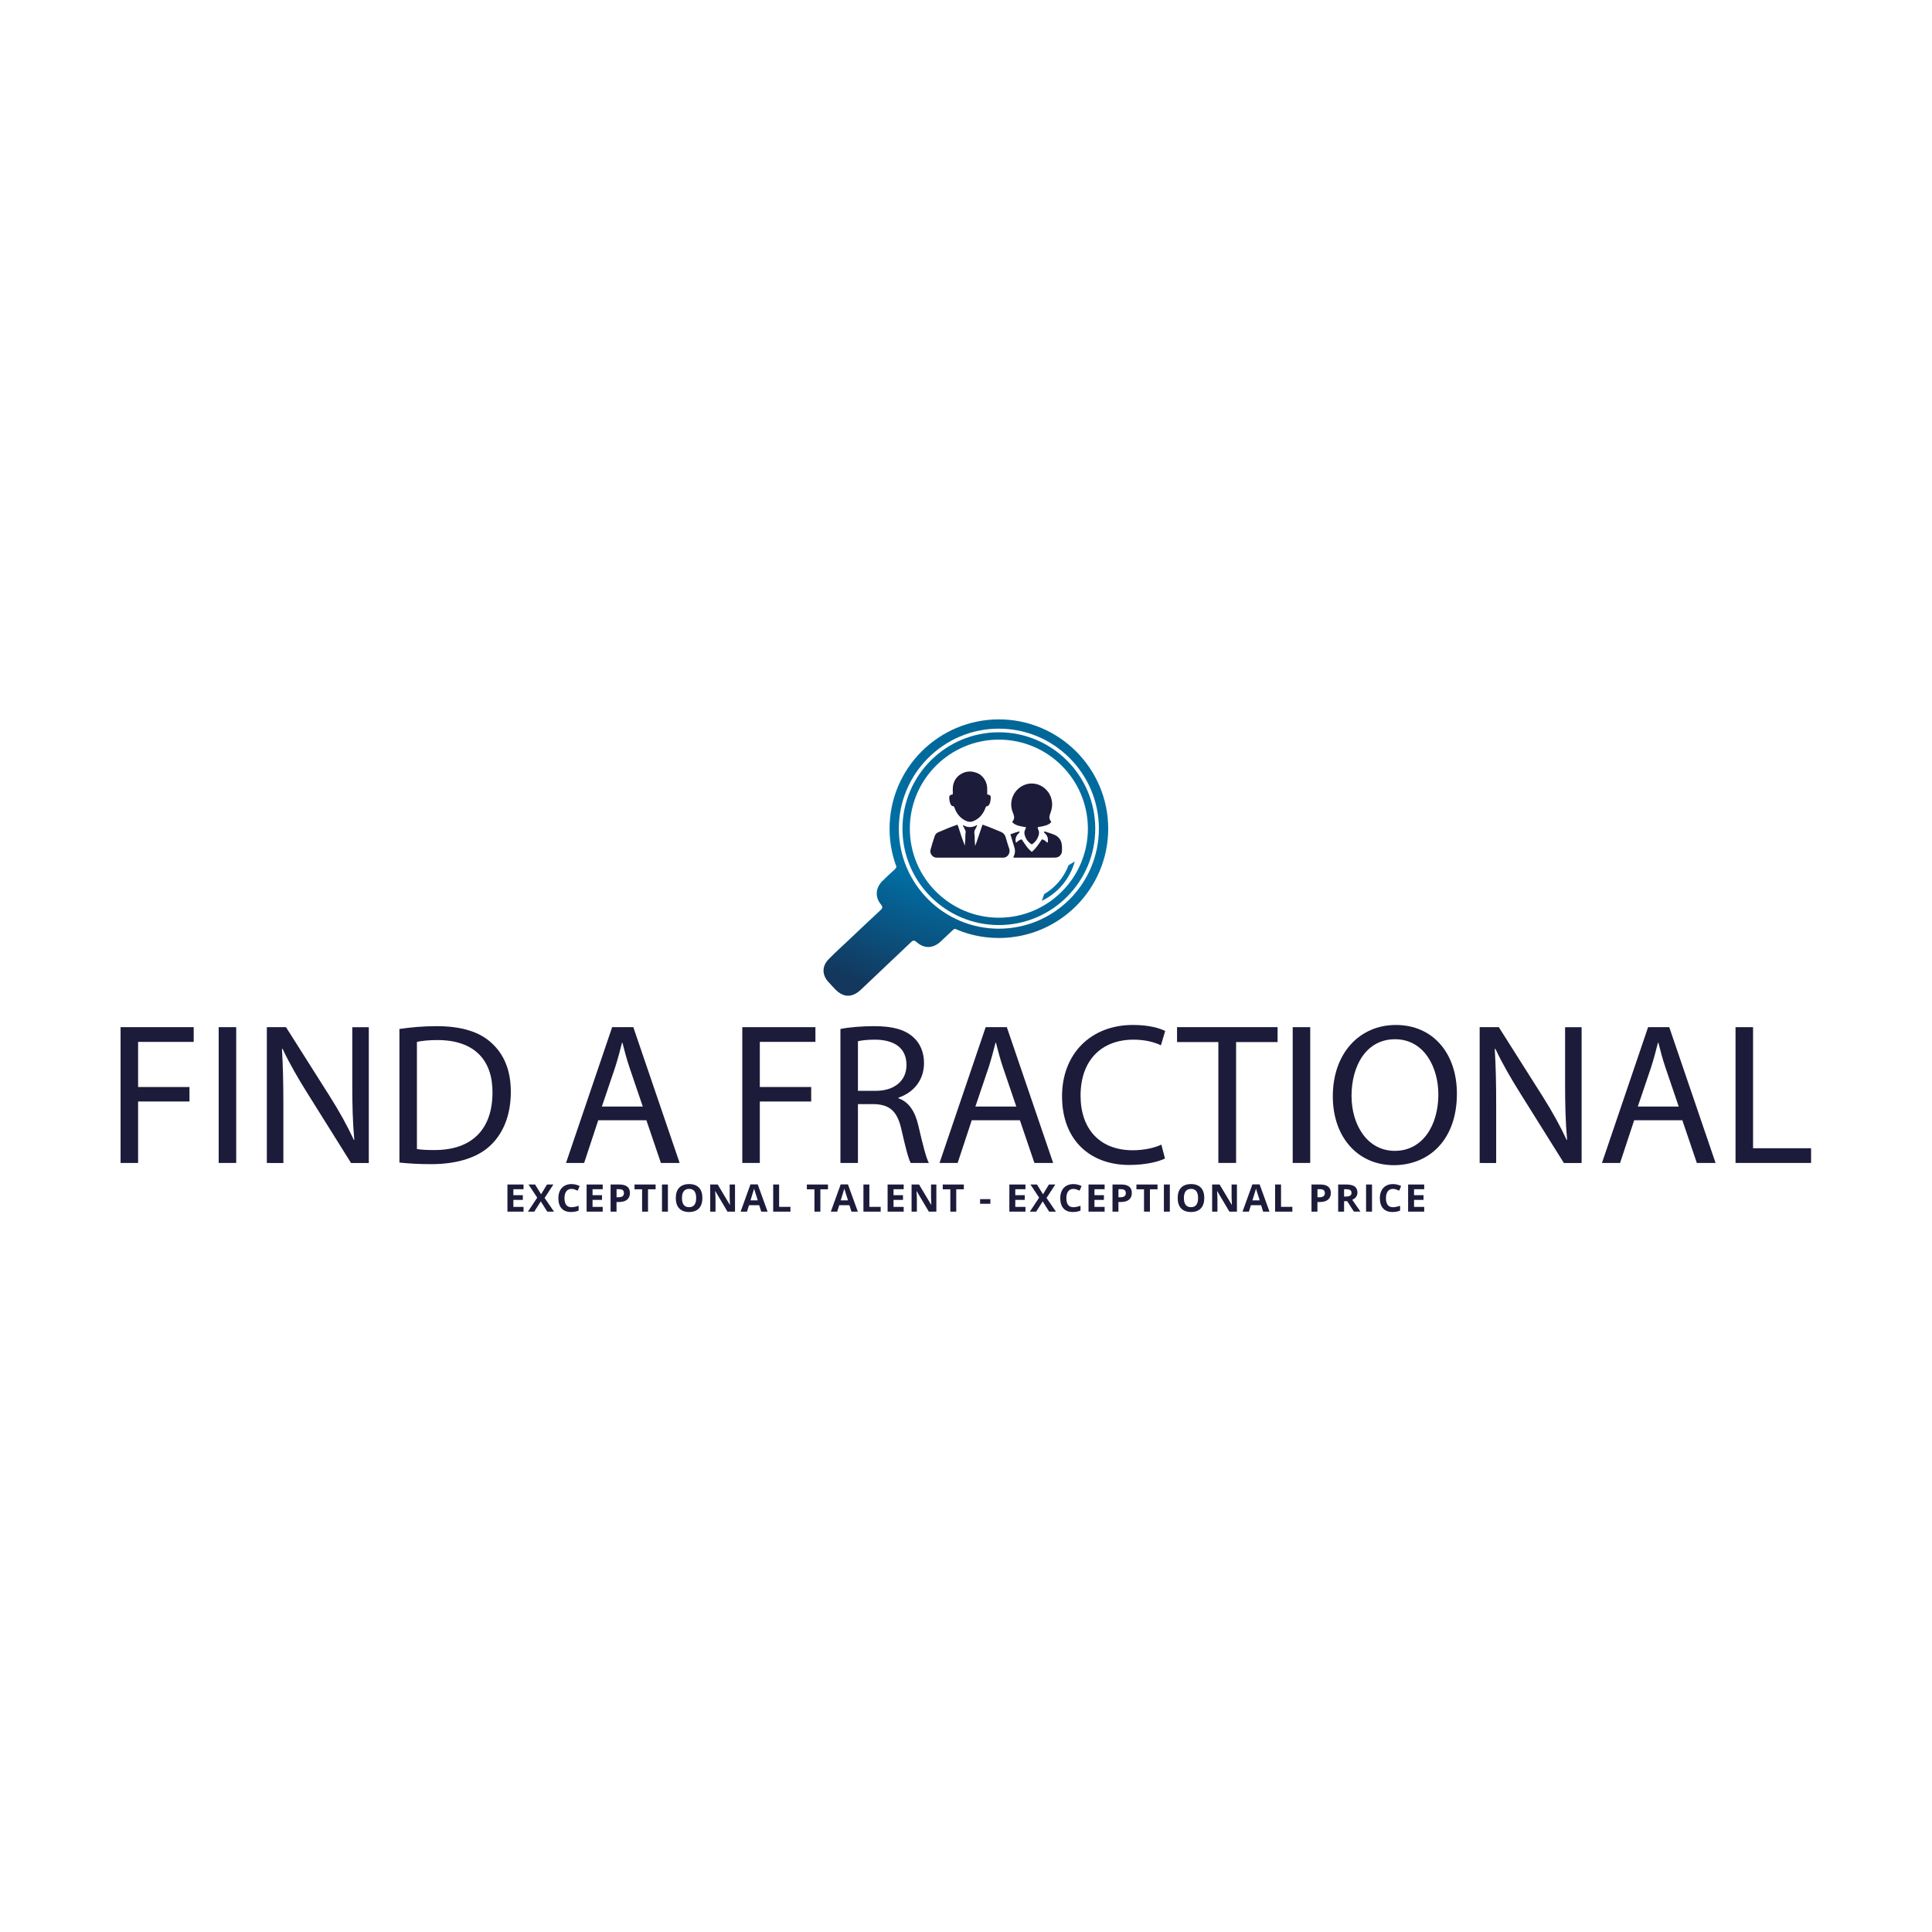 <?xml version="1.0" encoding="utf-8"?>
<!-- Generator: Adobe Illustrator 24.3.0, SVG Export Plug-In . SVG Version: 6.00 Build 0)  -->
<svg version="1.1" id="Layer_1" xmlns="http://www.w3.org/2000/svg" xmlns:xlink="http://www.w3.org/1999/xlink" x="0px" y="0px"
	 viewBox="0 0 1000 1000" style="enable-background:new 0 0 1000 1000;" xml:space="preserve">
<style type="text/css">
	.st0{fill:#1C1B3A;}
	.st1{fill:url(#SVGID_1_);}
	.st2{fill:url(#SVGID_2_);}
	.st3{fill:url(#SVGID_3_);}
</style>
<g>
	<g>
		<g>
			<g>
				<path class="st0" d="M62.41,531.66h37.85v7.61H71.48v23.36h26.59v7.51H71.48v31.8h-9.07V531.66z"/>
				<path class="st0" d="M122.26,531.66v70.28h-9.07v-70.28H122.26z"/>
				<path class="st0" d="M138.12,601.94v-70.28h9.91l22.52,35.56c5.21,8.24,9.28,15.64,12.62,22.84l0.21-0.1
					c-0.83-9.39-1.04-17.94-1.04-28.88v-29.4h8.55v70.28h-9.18l-22.32-35.66c-4.9-7.82-9.59-15.85-13.14-23.46l-0.31,0.1
					c0.52,8.86,0.73,17.31,0.73,28.99v30.03H138.12z"/>
				<path class="st0" d="M206.73,532.6c5.53-0.83,12.1-1.46,19.29-1.46c13.03,0,22.32,3.02,28.47,8.76
					c6.26,5.73,9.91,13.87,9.91,25.23c0,11.47-3.55,20.85-10.11,27.32c-6.57,6.57-17.41,10.11-31.07,10.11
					c-6.47,0-11.89-0.31-16.48-0.83V532.6z M215.8,594.74c2.29,0.42,5.63,0.52,9.18,0.52c19.39,0,29.93-10.84,29.93-29.82
					c0.1-16.58-9.28-27.11-28.47-27.11c-4.69,0-8.24,0.42-10.64,0.94V594.74z"/>
				<path class="st0" d="M309.65,579.83l-7.3,22.11h-9.38l23.88-70.28h10.95l23.98,70.28h-9.7l-7.51-22.11H309.65z M332.7,572.74
					l-6.88-20.23c-1.56-4.59-2.61-8.76-3.65-12.82h-0.21c-1.04,4.17-2.19,8.45-3.55,12.72l-6.88,20.33H332.7z"/>
				<path class="st0" d="M384.21,531.66h37.85v7.61h-28.78v23.36h26.59v7.51h-26.59v31.8h-9.07V531.66z"/>
				<path class="st0" d="M435,532.6c4.59-0.94,11.16-1.46,17.41-1.46c9.7,0,15.95,1.77,20.33,5.73c3.55,3.13,5.53,7.92,5.53,13.35
					c0,9.28-5.84,15.43-13.24,17.94v0.31c5.42,1.88,8.65,6.88,10.32,14.18c2.29,9.8,3.96,16.58,5.42,19.29h-9.38
					c-1.15-1.98-2.71-8.03-4.69-16.79c-2.09-9.7-5.84-13.35-14.08-13.66h-8.55v30.45H435V532.6z M444.07,564.61h9.28
					c9.7,0,15.85-5.32,15.85-13.35c0-9.07-6.57-13.03-16.16-13.14c-4.38,0-7.51,0.42-8.97,0.83V564.61z"/>
				<path class="st0" d="M502.98,579.83l-7.3,22.11h-9.38l23.88-70.28h10.95l23.98,70.28h-9.7l-7.51-22.11H502.98z M526.03,572.74
					l-6.88-20.23c-1.56-4.59-2.61-8.76-3.65-12.82h-0.21c-1.04,4.17-2.19,8.45-3.55,12.72l-6.88,20.33H526.03z"/>
				<path class="st0" d="M602.99,599.64c-3.34,1.67-10.01,3.34-18.56,3.34c-19.81,0-34.72-12.51-34.72-35.56
					c0-22,14.91-36.91,36.7-36.91c8.76,0,14.29,1.88,16.68,3.13l-2.19,7.4c-3.44-1.67-8.34-2.92-14.18-2.92
					c-16.47,0-27.42,10.53-27.42,28.99c0,17.2,9.91,28.26,27.01,28.26c5.53,0,11.16-1.15,14.81-2.92L602.99,599.64z"/>
				<path class="st0" d="M630.62,539.37h-21.38v-7.72h52.03v7.72H639.8v62.56h-9.18V539.37z"/>
				<path class="st0" d="M678.17,531.66v70.28h-9.07v-70.28H678.17z"/>
				<path class="st0" d="M754.09,566.07c0,24.19-14.7,37.02-32.64,37.02c-18.56,0-31.59-14.39-31.59-35.66
					c0-22.31,13.87-36.91,32.64-36.91C741.68,530.51,754.09,545.21,754.09,566.07z M699.55,567.21c0,15.02,8.13,28.47,22.42,28.47
					c14.39,0,22.52-13.24,22.52-29.2c0-13.97-7.3-28.57-22.42-28.57C707.06,537.91,699.55,551.78,699.55,567.21z"/>
				<path class="st0" d="M765.87,601.94v-70.28h9.91l22.52,35.56c5.21,8.24,9.28,15.64,12.62,22.84l0.21-0.1
					c-0.83-9.39-1.04-17.94-1.04-28.88v-29.4h8.55v70.28h-9.18l-22.32-35.66c-4.9-7.82-9.59-15.85-13.14-23.46l-0.31,0.1
					c0.52,8.86,0.73,17.31,0.73,28.99v30.03H765.87z"/>
				<path class="st0" d="M845.85,579.83l-7.3,22.11h-9.38l23.88-70.28H864l23.98,70.28h-9.7l-7.51-22.11H845.85z M868.9,572.74
					l-6.88-20.23c-1.56-4.59-2.61-8.76-3.65-12.82h-0.21c-1.04,4.17-2.19,8.45-3.55,12.72l-6.88,20.33H868.9z"/>
				<path class="st0" d="M898.31,531.66h9.07v62.67h30.03v7.61h-39.1V531.66z"/>
			</g>
		</g>
	</g>
	<g>
		<g>
			<g>
				<path class="st0" d="M498.46,427.07c2.41,1.41,4.81,1.35,7.17,0c0.19,0.28,0.01,0.46-0.08,0.64c-0.24,0.5-0.45,1.02-0.75,1.48
					c-0.5,0.78-0.57,1.62-0.43,2.49c0.09,0.58,0.13,1.16,0.12,1.75c-0.04,1.45,0.19,2.88,0.22,4.49c1.45-3.73,2.51-7.42,3.83-11.1
					c1.08,0.39,2.07,0.71,3.03,1.09c2.09,0.84,4.15,1.72,6.24,2.55c1.41,0.56,2.34,1.47,2.75,2.98c0.54,1.99,1.17,3.96,1.83,5.91
					c0.56,1.66-0.33,3.65-1.81,4.28c-0.37,0.16-0.74,0.3-1.15,0.29c-0.31-0.01-0.62,0.01-0.92,0.01c-11.03,0-22.07,0-33.1,0
					c-0.78,0-1.53-0.03-2.22-0.47c-1.3-0.84-1.92-2.25-1.52-3.74c0.62-2.35,1.34-4.68,2.14-6.97c0.3-0.87,0.89-1.58,1.75-1.94
					c3.14-1.34,6.29-2.68,9.52-3.8c0.14-0.05,0.29-0.07,0.52-0.13c0.77,1.8,1.2,3.69,1.85,5.5c0.64,1.79,1.25,3.59,1.95,5.38
					c0.02-1.22,0.19-2.43,0.25-3.63c0.05-1.11-0.06-2.22,0.17-3.32c0.08-0.41-0.05-0.78-0.24-1.15c-0.41-0.79-0.8-1.59-1.2-2.39
					C498.39,427.2,498.43,427.13,498.46,427.07z"/>
				<path class="st0" d="M510.98,411.13c0.15,0.07,0.2,0.11,0.26,0.12c1.26,0.2,1.66,0.63,1.57,1.91c-0.07,1.01-0.21,2.01-0.63,2.96
					c-0.34,0.78-0.86,1.26-1.72,1.26c-0.29,0.37-0.38,0.8-0.54,1.2c-1.23,3.01-3.18,5.31-6.29,6.5c-1.06,0.41-2.08,0.4-3.14-0.01
					c-2.41-0.92-4.15-2.56-5.44-4.77c-0.55-0.94-0.86-1.97-1.36-2.98c-1.16,0.06-1.6-0.75-1.91-1.67c-0.27-0.79-0.39-1.62-0.45-2.44
					c-0.1-1.31,0.31-1.77,1.59-1.98c0.06-0.01,0.11-0.06,0.21-0.12c0.11-0.51,0.04-1.06,0.03-1.61c-0.03-1.42,0-2.82,0.48-4.2
					c0.67-1.95,1.86-3.47,3.58-4.55c2.64-1.67,5.47-1.8,8.33-0.72c1.79,0.68,3.2,1.93,4.19,3.62c0.9,1.53,1.28,3.18,1.24,4.94
					C510.97,409.45,510.98,410.29,510.98,411.13z"/>
			</g>
			<g>
				<path class="st0" d="M531.08,428.18c-2.55-0.5-5.13-0.65-7.06-2.51c-0.07-0.39,0.16-0.62,0.33-0.87
					c0.67-0.93,0.7-1.91,0.35-2.97c-0.35-1.05-0.81-2.06-1.05-3.15c-0.99-4.52,1.05-9.22,4.99-11.6c1.7-1.03,3.54-1.6,5.52-1.54
					c3.3,0.1,6,1.5,8.07,4.04c1.35,1.66,2.09,3.59,2.3,5.74c0.17,1.66-0.07,3.24-0.6,4.8c-0.2,0.58-0.41,1.16-0.58,1.75
					c-0.26,0.94-0.34,1.87,0.28,2.74c0.19,0.27,0.31,0.59,0.48,0.93c-0.73,0.89-1.72,1.32-2.73,1.67c-1.1,0.39-2.25,0.63-3.42,0.76
					c-0.31,0.03-0.62,0.03-0.85,0.34c0,0.45,0.19,0.89,0.38,1.3c0.48,1.03,0.36,2.03,0.01,3.05c-0.64,1.88-1.75,3.36-3.48,4.4
					c-1.86-1.13-3.01-2.72-3.6-4.76c-0.28-0.96-0.29-1.87,0.16-2.78C530.79,429.15,530.89,428.72,531.08,428.18z"/>
				<path class="st0" d="M525.91,436.17c0.92-0.72,1.7-1.55,2.94-1.71c1.54,2.26,2.93,4.68,5.2,6.47c2.23-1.81,3.69-4.16,5.21-6.46
					c1.27,0.09,1.99,1,2.84,1.66c0.24-0.06,0.26-0.27,0.28-0.43c0.2-1.69-0.21-3.18-1.51-4.35c-0.26-0.24-0.65-0.42-0.38-0.94
					c0.42-0.07,0.82,0.12,1.21,0.25c1.34,0.45,2.72,0.83,4.01,1.39c2.04,0.89,3.38,2.4,3.79,4.66c0.23,1.26,0.21,2.51,0.17,3.77
					c-0.05,1.9-1.53,3.36-3.43,3.42c-0.83,0.03-1.66,0.01-2.5,0.01c-6.04,0-12.08,0-18.12,0c-0.36,0-0.73,0.07-1.1-0.12
					c0.04-0.5,0.35-0.87,0.5-1.3c0.42-1.24,0.45-2.47,0.07-3.72c-0.61-1.97-1.2-3.94-1.8-5.92c-0.09-0.29-0.18-0.59-0.31-1
					c1.54-0.61,3.07-1.13,4.7-1.56c0.11,0.59-0.19,0.84-0.49,1.11c-0.88,0.76-1.34,1.75-1.53,2.87
					C525.58,434.89,525.64,435.5,525.91,436.17z"/>
			</g>
		</g>
		<g>
			<g>
				<radialGradient id="SVGID_1_" cx="532.786" cy="291.15" r="235.196" gradientUnits="userSpaceOnUse">
					<stop  offset="8.379889e-03" style="stop-color:#162B4D"/>
					<stop  offset="0.316" style="stop-color:#006696"/>
					<stop  offset="0.724" style="stop-color:#0070A5"/>
					<stop  offset="1" style="stop-color:#13375D"/>
				</radialGradient>
				<path class="st1" d="M553.09,447.81c-1.25,3.29-3.1,6.42-5.57,9.2c-2.08,2.35-4.47,4.25-7.04,5.78l-1.23,3.46
					c3.73-1.8,7.19-4.31,10.11-7.6c3.37-3.79,5.67-8.16,6.95-12.75C555.23,446.54,554.16,447.17,553.09,447.81z"/>
				<radialGradient id="SVGID_2_" cx="532.786" cy="291.15" r="235.196" gradientUnits="userSpaceOnUse">
					<stop  offset="8.379889e-03" style="stop-color:#162B4D"/>
					<stop  offset="0.316" style="stop-color:#006696"/>
					<stop  offset="0.724" style="stop-color:#0070A5"/>
					<stop  offset="1" style="stop-color:#13375D"/>
				</radialGradient>
				<path class="st2" d="M517.01,372.35c-31.19,0-56.57,25.38-56.57,56.57c0,6.93,1.25,13.58,3.55,19.72
					c-0.12,0.52-0.44,0.98-0.97,1.46c-2.21,1.97-4.38,3.98-6.45,6.08c-3.43,3.5-3.71,8.22-0.63,11.92c1.05,1.26,0.93,1.95-0.2,3
					c-5.34,4.95-10.62,9.96-15.9,14.96c-3.67,3.46-7.43,6.84-10.95,10.44c-3.54,3.62-3.44,8.16-0.08,11.79
					c1.13,1.21,2.23,2.46,3.38,3.65c4.42,4.57,8.92,4.59,13.56,0.17c8.56-8.15,17.17-16.24,25.73-24.39
					c0.99-0.94,1.66-1.24,2.86-0.17c4.02,3.6,8.61,3.45,12.57-0.24c2.11-1.97,4.21-3.94,6.3-5.92c0.27-0.26,0.61-0.44,0.95-0.6
					c0.04-0.02,0.09-0.04,0.14-0.04c0.12,0,0.25,0.09,0.36,0.14c0.16,0.06,0.3,0.13,0.46,0.2c0.33,0.14,0.65,0.27,0.98,0.4
					c0.65,0.26,1.3,0.51,1.96,0.75c1.23,0.44,2.48,0.84,3.75,1.19c1.27,0.36,2.56,0.67,3.86,0.93c1.31,0.27,2.63,0.49,3.96,0.66
					c1.34,0.18,2.69,0.3,4.04,0.38c1.12,0.07,2.25,0.1,3.37,0.1c31.19,0,56.57-25.38,56.57-56.57S548.2,372.35,517.01,372.35z
					 M517.01,480.69c-28.55,0-51.77-23.23-51.77-51.77c0-28.55,23.22-51.77,51.77-51.77c28.55,0,51.77,23.22,51.77,51.77
					C568.78,457.46,545.55,480.69,517.01,480.69z"/>
				<g>
					<radialGradient id="SVGID_3_" cx="532.786" cy="291.15" r="235.196" gradientUnits="userSpaceOnUse">
						<stop  offset="8.379889e-03" style="stop-color:#162B4D"/>
						<stop  offset="0.316" style="stop-color:#006696"/>
						<stop  offset="0.724" style="stop-color:#0070A5"/>
						<stop  offset="1" style="stop-color:#13375D"/>
					</radialGradient>
					<path class="st3" d="M517.01,478.81c-27.51,0-49.89-22.38-49.89-49.89s22.38-49.89,49.89-49.89
						c27.51,0,49.89,22.38,49.89,49.89S544.51,478.81,517.01,478.81z M517.01,382.83c-25.41,0-46.08,20.67-46.08,46.08
						S491.6,475,517.01,475c25.41,0,46.08-20.67,46.08-46.08S542.42,382.83,517.01,382.83z"/>
				</g>
			</g>
		</g>
	</g>
</g>
<g>
	<path class="st0" d="M270.98,627.14h-8.33V613.1h8.33v2.44h-5.26v3.08h4.9v2.44h-4.9v3.62h5.26V627.14z"/>
	<path class="st0" d="M286.76,627.14h-3.5l-3.36-5.31l-3.36,5.31h-3.28l4.8-7.24l-4.49-6.8h3.38l3.12,5.05l3.06-5.05h3.3l-4.54,6.96
		L286.76,627.14z"/>
	<path class="st0" d="M295.8,615.37c-1.15,0-2.05,0.42-2.68,1.26c-0.63,0.84-0.95,2.02-0.95,3.52c0,3.13,1.21,4.7,3.63,4.7
		c1.02,0,2.24-0.25,3.69-0.74v2.5c-1.19,0.48-2.51,0.72-3.98,0.72c-2.1,0-3.71-0.62-4.83-1.86c-1.11-1.24-1.67-3.02-1.67-5.34
		c0-1.46,0.27-2.74,0.82-3.84c0.55-1.1,1.33-1.94,2.36-2.53s2.23-0.88,3.6-0.88c1.4,0,2.82,0.33,4.23,0.99l-0.99,2.42
		c-0.54-0.25-1.08-0.47-1.63-0.65S296.32,615.37,295.8,615.37z"/>
	<path class="st0" d="M311.96,627.14h-8.33V613.1h8.33v2.44h-5.26v3.08h4.9v2.44h-4.9v3.62h5.26V627.14z"/>
	<path class="st0" d="M326.04,617.48c0,1.51-0.49,2.67-1.46,3.47c-0.97,0.8-2.36,1.2-4.15,1.2h-1.32v4.99h-3.07V613.1h4.62
		c1.75,0,3.09,0.37,4,1.1C325.58,614.93,326.04,616.02,326.04,617.48z M319.12,619.7h1.01c0.94,0,1.65-0.18,2.12-0.54
		c0.47-0.36,0.7-0.89,0.7-1.58c0-0.7-0.2-1.21-0.59-1.55s-1.01-0.5-1.84-0.5h-1.39V619.7z"/>
	<path class="st0" d="M335.42,627.14h-3.07v-11.56h-3.93v-2.48h10.92v2.48h-3.93V627.14z"/>
	<path class="st0" d="M342.64,627.14V613.1h3.07v14.04H342.64z"/>
	<path class="st0" d="M363.55,620.1c0,2.32-0.59,4.11-1.78,5.36c-1.19,1.25-2.89,1.87-5.1,1.87s-3.92-0.62-5.1-1.87
		c-1.19-1.25-1.78-3.04-1.78-5.38s0.6-4.12,1.79-5.35c1.19-1.23,2.9-1.85,5.12-1.85s3.92,0.62,5.1,1.86S363.55,617.77,363.55,620.1z
		 M352.99,620.1c0,1.57,0.31,2.75,0.92,3.54c0.61,0.79,1.53,1.19,2.75,1.19c2.45,0,3.67-1.58,3.67-4.73c0-3.16-1.22-4.74-3.65-4.74
		c-1.22,0-2.14,0.4-2.76,1.2C353.3,617.35,352.99,618.53,352.99,620.1z"/>
	<path class="st0" d="M380.44,627.14h-3.9l-6.29-10.62h-0.09c0.13,1.88,0.19,3.21,0.19,4.01v6.61h-2.74V613.1h3.87l6.28,10.52h0.07
		c-0.1-1.82-0.15-3.11-0.15-3.87v-6.65h2.76V627.14z"/>
	<path class="st0" d="M394.01,627.14l-1.05-3.34h-5.27l-1.05,3.34h-3.3l5.1-14.1h3.75l5.12,14.1H394.01z M392.23,621.3
		c-0.97-3.03-1.51-4.74-1.64-5.14c-0.12-0.4-0.21-0.71-0.26-0.94c-0.22,0.82-0.84,2.85-1.87,6.08H392.23z"/>
	<path class="st0" d="M400.2,627.14V613.1h3.07v11.58h5.86v2.46H400.2z"/>
	<path class="st0" d="M424.63,627.14h-3.07v-11.56h-3.93v-2.48h10.92v2.48h-3.93V627.14z"/>
	<path class="st0" d="M440.71,627.14l-1.05-3.34h-5.27l-1.05,3.34h-3.3l5.1-14.1h3.75l5.12,14.1H440.71z M438.93,621.3
		c-0.97-3.03-1.51-4.74-1.64-5.14s-0.21-0.71-0.26-0.94c-0.22,0.82-0.84,2.85-1.87,6.08H438.93z"/>
	<path class="st0" d="M446.91,627.14V613.1h3.07v11.58h5.86v2.46H446.91z"/>
	<path class="st0" d="M467.75,627.14h-8.33V613.1h8.33v2.44h-5.26v3.08h4.9v2.44h-4.9v3.62h5.26V627.14z"/>
	<path class="st0" d="M484.66,627.14h-3.9l-6.29-10.62h-0.09c0.13,1.88,0.19,3.21,0.19,4.01v6.61h-2.74V613.1h3.87l6.28,10.52h0.07
		c-0.1-1.82-0.15-3.11-0.15-3.87v-6.65h2.76V627.14z"/>
	<path class="st0" d="M494.96,627.14h-3.07v-11.56h-3.93v-2.48h10.92v2.48h-3.93V627.14z"/>
	<path class="st0" d="M507.3,623.07v-2.4h5.31v2.4H507.3z"/>
	<path class="st0" d="M530.77,627.14h-8.33V613.1h8.33v2.44h-5.26v3.08h4.9v2.44h-4.9v3.62h5.26V627.14z"/>
	<path class="st0" d="M546.55,627.14h-3.5l-3.36-5.31l-3.36,5.31h-3.28l4.8-7.24l-4.49-6.8h3.38l3.12,5.05l3.06-5.05h3.3l-4.54,6.96
		L546.55,627.14z"/>
	<path class="st0" d="M555.58,615.37c-1.15,0-2.05,0.42-2.68,1.26c-0.63,0.84-0.95,2.02-0.95,3.52c0,3.13,1.21,4.7,3.63,4.7
		c1.02,0,2.24-0.25,3.69-0.74v2.5c-1.19,0.48-2.51,0.72-3.98,0.72c-2.1,0-3.71-0.62-4.83-1.86c-1.11-1.24-1.67-3.02-1.67-5.34
		c0-1.46,0.27-2.74,0.82-3.84c0.55-1.1,1.33-1.94,2.36-2.53c1.03-0.59,2.23-0.88,3.6-0.88c1.4,0,2.82,0.33,4.23,0.99l-0.99,2.42
		c-0.54-0.25-1.08-0.47-1.63-0.65C556.65,615.47,556.11,615.37,555.58,615.37z"/>
	<path class="st0" d="M571.75,627.14h-8.33V613.1h8.33v2.44h-5.26v3.08h4.9v2.44h-4.9v3.62h5.26V627.14z"/>
	<path class="st0" d="M585.83,617.48c0,1.51-0.49,2.67-1.46,3.47c-0.97,0.8-2.36,1.2-4.15,1.2h-1.32v4.99h-3.07V613.1h4.62
		c1.75,0,3.09,0.37,4,1.1C585.37,614.93,585.83,616.02,585.83,617.48z M578.9,619.7h1.01c0.94,0,1.65-0.18,2.12-0.54
		s0.7-0.89,0.7-1.58c0-0.7-0.2-1.21-0.59-1.55c-0.39-0.33-1.01-0.5-1.84-0.5h-1.39V619.7z"/>
	<path class="st0" d="M595.21,627.14h-3.07v-11.56h-3.93v-2.48h10.92v2.48h-3.93V627.14z"/>
	<path class="st0" d="M602.43,627.14V613.1h3.07v14.04H602.43z"/>
	<path class="st0" d="M623.33,620.1c0,2.32-0.59,4.11-1.78,5.36c-1.19,1.25-2.89,1.87-5.1,1.87c-2.22,0-3.92-0.62-5.1-1.87
		c-1.19-1.25-1.78-3.04-1.78-5.38s0.6-4.12,1.79-5.35c1.19-1.23,2.9-1.85,5.12-1.85c2.22,0,3.92,0.62,5.1,1.86
		S623.33,617.77,623.33,620.1z M612.78,620.1c0,1.57,0.31,2.75,0.92,3.54c0.61,0.79,1.53,1.19,2.75,1.19c2.45,0,3.67-1.58,3.67-4.73
		c0-3.16-1.22-4.74-3.65-4.74c-1.22,0-2.14,0.4-2.76,1.2C613.09,617.35,612.78,618.53,612.78,620.1z"/>
	<path class="st0" d="M640.23,627.14h-3.9l-6.29-10.62h-0.09c0.13,1.88,0.19,3.21,0.19,4.01v6.61h-2.74V613.1h3.87l6.28,10.52h0.07
		c-0.1-1.82-0.15-3.11-0.15-3.87v-6.65h2.76V627.14z"/>
	<path class="st0" d="M653.8,627.14l-1.05-3.34h-5.27l-1.05,3.34h-3.3l5.1-14.1h3.75l5.12,14.1H653.8z M652.02,621.3
		c-0.97-3.03-1.51-4.74-1.64-5.14c-0.12-0.4-0.21-0.71-0.26-0.94c-0.22,0.82-0.84,2.85-1.87,6.08H652.02z"/>
	<path class="st0" d="M659.99,627.14V613.1h3.07v11.58h5.86v2.46H659.99z"/>
	<path class="st0" d="M688.83,617.48c0,1.51-0.49,2.67-1.46,3.47c-0.97,0.8-2.36,1.2-4.15,1.2h-1.32v4.99h-3.07V613.1h4.62
		c1.75,0,3.09,0.37,4,1.1C688.38,614.93,688.83,616.02,688.83,617.48z M681.91,619.7h1.01c0.94,0,1.65-0.18,2.12-0.54
		c0.47-0.36,0.7-0.89,0.7-1.58c0-0.7-0.2-1.21-0.59-1.55c-0.39-0.33-1.01-0.5-1.84-0.5h-1.39V619.7z"/>
	<path class="st0" d="M695.7,621.75v5.39h-3.07V613.1h4.21c1.96,0,3.42,0.35,4.36,1.04c0.94,0.69,1.41,1.75,1.41,3.16
		c0,0.83-0.23,1.56-0.7,2.2c-0.47,0.64-1.13,1.15-1.99,1.51c2.18,3.16,3.59,5.2,4.25,6.12h-3.4l-3.45-5.39H695.7z M695.7,619.33
		h0.99c0.97,0,1.68-0.16,2.15-0.47c0.46-0.31,0.69-0.81,0.69-1.48c0-0.67-0.24-1.14-0.71-1.42c-0.47-0.28-1.2-0.42-2.19-0.42h-0.93
		V619.33z"/>
	<path class="st0" d="M707.08,627.14V613.1h3.07v14.04H707.08z"/>
	<path class="st0" d="M721,615.37c-1.15,0-2.05,0.42-2.68,1.26c-0.63,0.84-0.95,2.02-0.95,3.52c0,3.13,1.21,4.7,3.63,4.7
		c1.02,0,2.24-0.25,3.69-0.74v2.5c-1.19,0.48-2.51,0.72-3.98,0.72c-2.1,0-3.71-0.62-4.83-1.86c-1.11-1.24-1.67-3.02-1.67-5.34
		c0-1.46,0.27-2.74,0.82-3.84c0.55-1.1,1.33-1.94,2.36-2.53c1.03-0.59,2.23-0.88,3.6-0.88c1.4,0,2.82,0.33,4.23,0.99l-0.99,2.42
		c-0.54-0.25-1.08-0.47-1.63-0.65C722.06,615.47,721.53,615.37,721,615.37z"/>
	<path class="st0" d="M737.17,627.14h-8.33V613.1h8.33v2.44h-5.26v3.08h4.9v2.44h-4.9v3.62h5.26V627.14z"/>
</g>
</svg>
